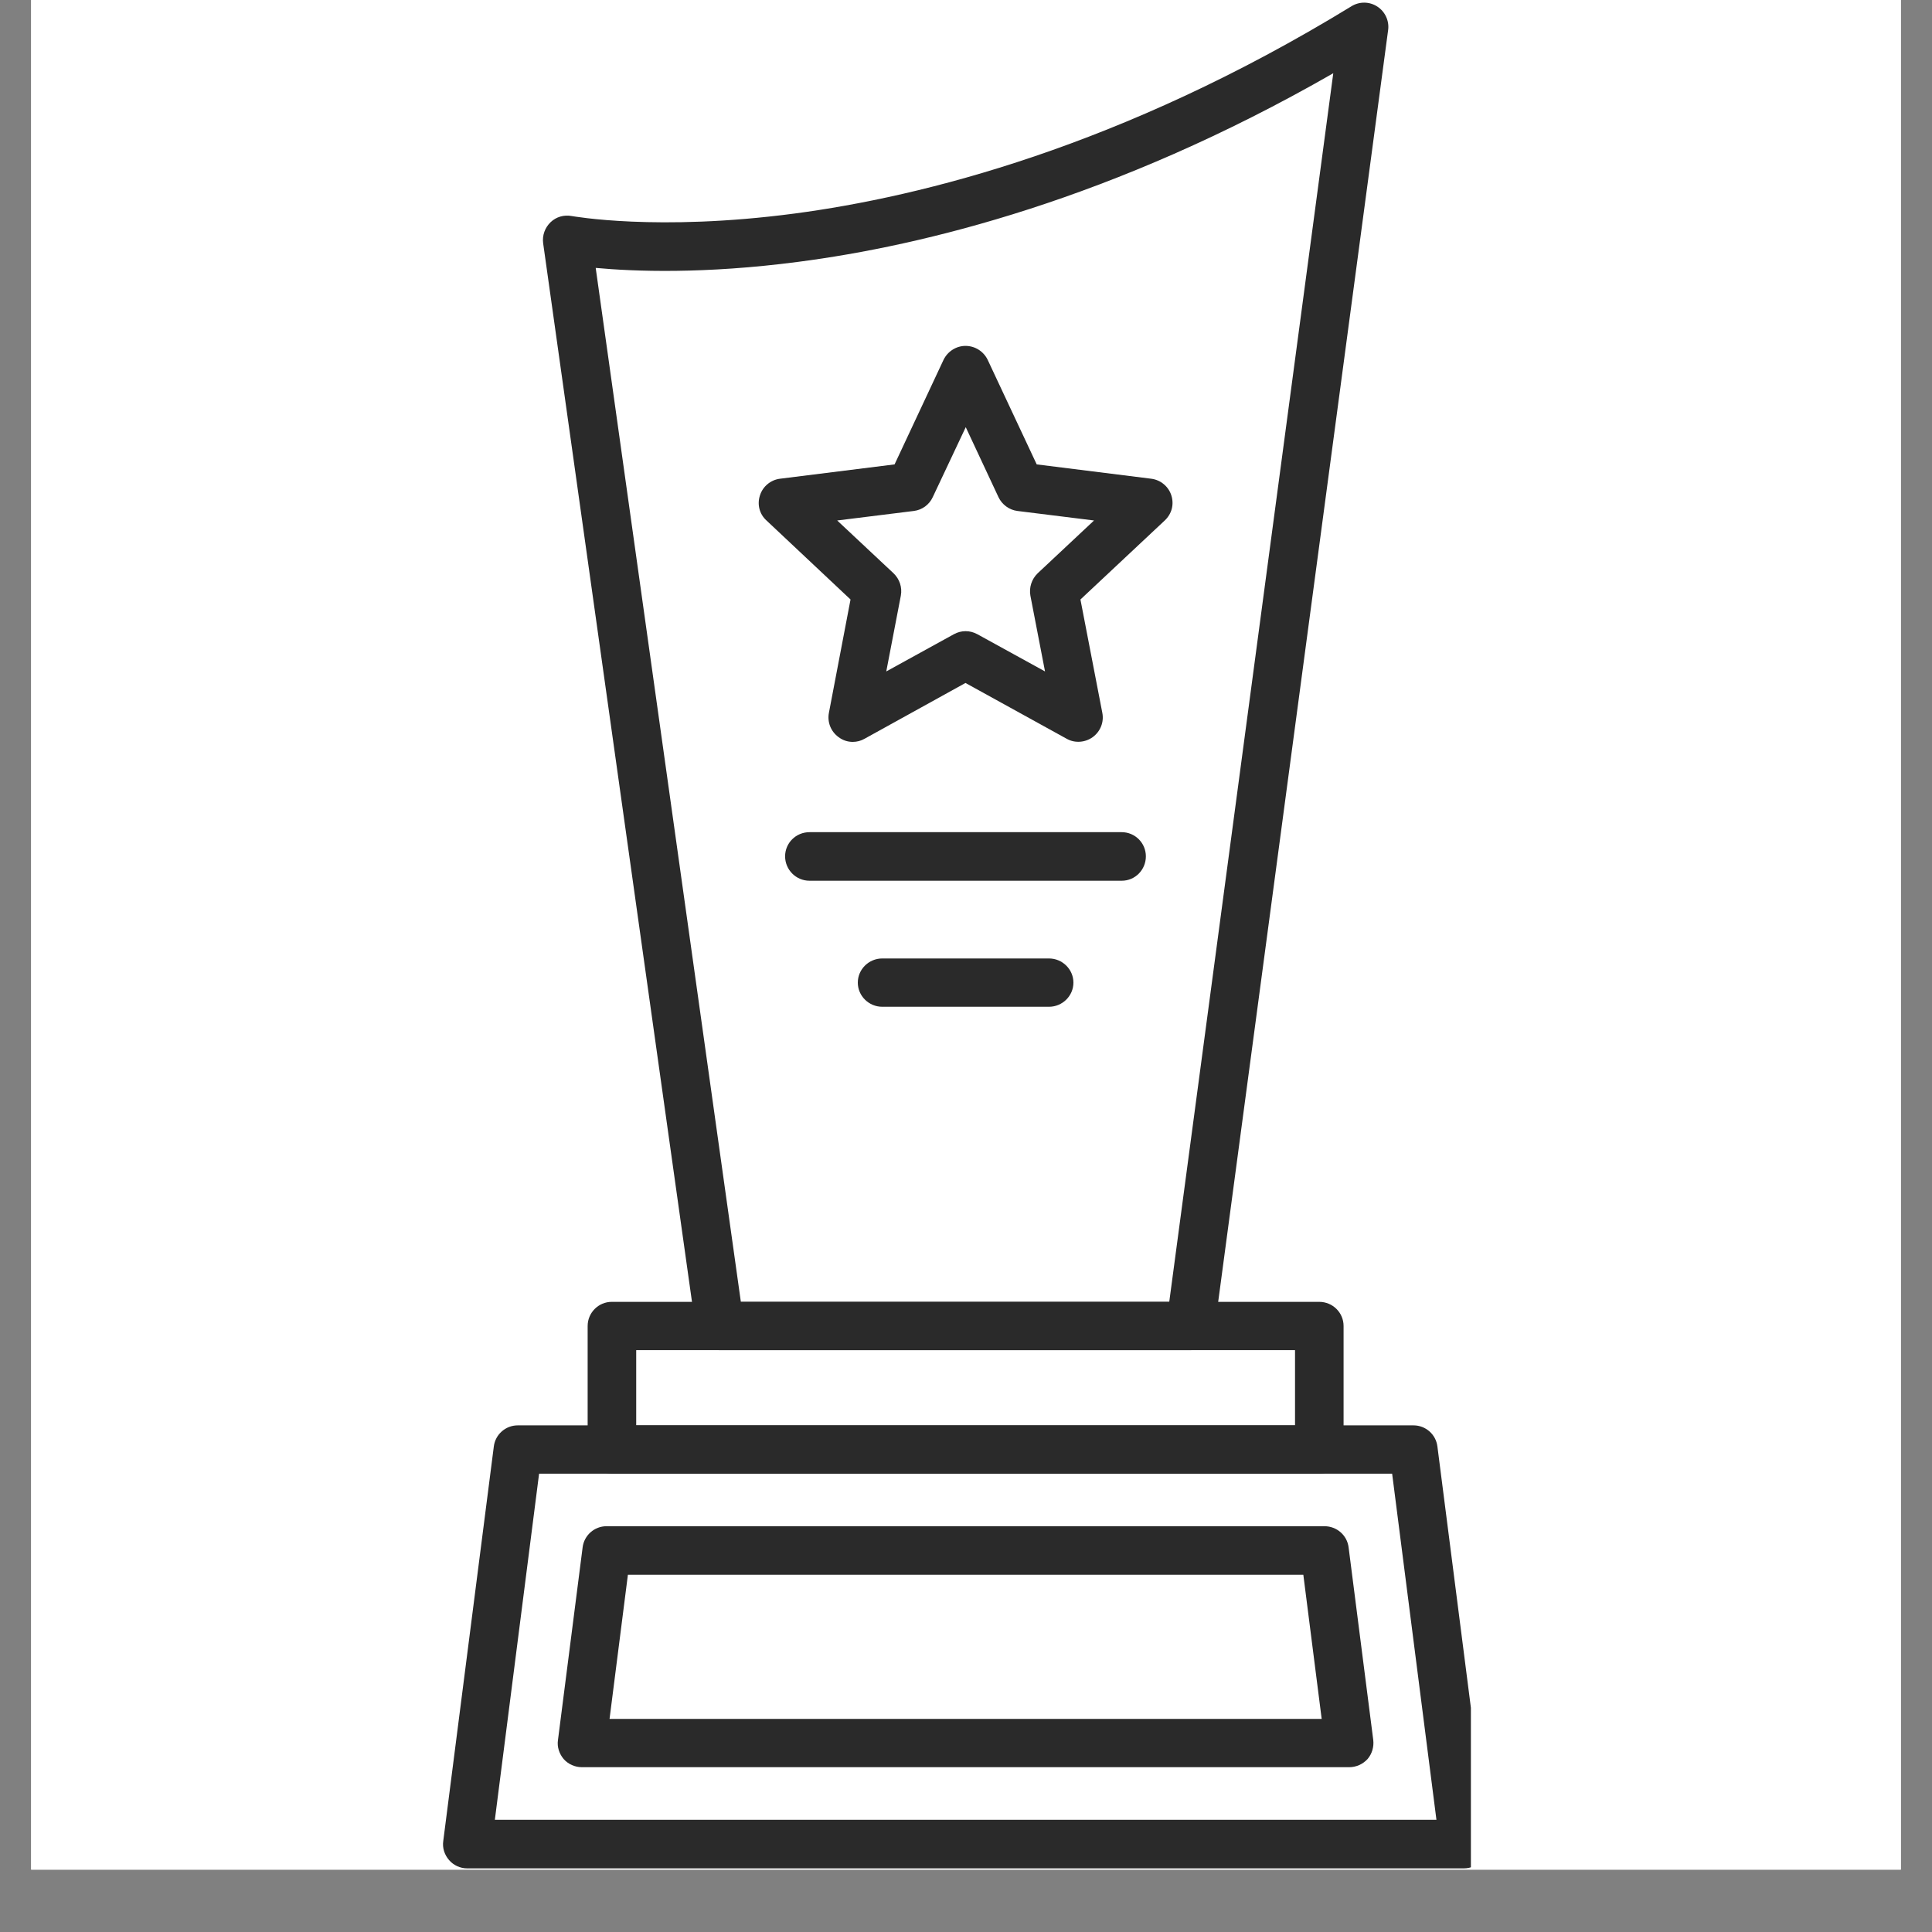 <svg version="1.0" preserveAspectRatio="xMidYMid meet" height="40" viewBox="0 0 30 30" zoomAndPan="magnify" width="40" xmlns:xlink="http://www.w3.org/1999/xlink" xmlns="http://www.w3.org/2000/svg"><rect x="0" y="0" width="30" height="30" fill="#808080" stroke="none"/><defs><clipPath id="f8bd4792b5"><path clip-rule="nonzero" d="M 0.484 0 L 29.516 0 L 29.516 29.031 L 0.484 29.031 Z M 0.484 0"></path></clipPath><clipPath id="c23a9bcb84"><path clip-rule="nonzero" d="M 6.871 22 L 22.84 22 L 22.84 29.031 L 6.871 29.031 Z M 6.871 22"></path></clipPath></defs><g clip-path="url(#f8bd4792b5)"><path fill-rule="nonzero" fill-opacity="1" d="M 0.484 0 L 29.516 0 L 29.516 29.031 L 0.484 29.031 Z M 0.484 0" fill="#ffffff"></path><path fill-rule="nonzero" fill-opacity="1" d="M 0.484 0 L 29.516 0 L 29.516 29.031 L 0.484 29.031 Z M 0.484 0" fill="#ffffff"></path></g><path fill-rule="nonzero" fill-opacity="1" d="M 18.484 20.965 L 11.176 20.965 C 10.988 20.965 10.828 20.828 10.805 20.641 L 8.434 3.777 C 8.418 3.656 8.461 3.535 8.551 3.449 C 8.637 3.367 8.758 3.332 8.879 3.355 C 8.891 3.355 10.199 3.598 12.336 3.316 C 14.309 3.055 17.41 2.285 20.984 0.098 C 21.109 0.02 21.266 0.023 21.387 0.102 C 21.508 0.18 21.574 0.324 21.555 0.465 L 18.859 20.641 C 18.832 20.824 18.676 20.965 18.484 20.965 Z M 11.504 20.215 L 18.156 20.215 L 20.703 1.137 C 17.281 3.102 14.32 3.816 12.395 4.066 C 10.93 4.258 9.844 4.215 9.25 4.16 Z M 11.504 20.215" fill="#2a2a2a"></path><path fill-rule="nonzero" fill-opacity="1" d="M 20.488 22.883 L 9.5 22.883 C 9.293 22.883 9.125 22.715 9.125 22.508 L 9.125 20.59 C 9.125 20.383 9.293 20.215 9.5 20.215 L 20.484 20.215 C 20.695 20.215 20.863 20.383 20.863 20.59 L 20.863 22.508 C 20.863 22.715 20.695 22.883 20.488 22.883 Z M 9.879 22.133 L 20.109 22.133 L 20.109 20.965 L 9.879 20.965 Z M 9.879 22.133" fill="#2a2a2a"></path><g clip-path="url(#c23a9bcb84)"><path fill-rule="nonzero" fill-opacity="1" d="M 22.73 29.012 L 7.254 29.012 C 7.148 29.012 7.043 28.965 6.973 28.883 C 6.902 28.801 6.867 28.695 6.883 28.586 L 7.668 22.461 C 7.691 22.273 7.852 22.133 8.039 22.133 L 21.949 22.133 C 22.137 22.133 22.297 22.273 22.32 22.461 L 23.105 28.586 C 23.117 28.695 23.086 28.801 23.016 28.883 C 22.941 28.965 22.84 29.012 22.73 29.012 Z M 7.684 28.258 L 22.305 28.258 L 21.617 22.883 L 8.371 22.883 Z M 7.684 28.258" fill="#2a2a2a"></path></g><path fill-rule="nonzero" fill-opacity="1" d="M 20.949 27.441 L 9.035 27.441 C 8.93 27.441 8.824 27.395 8.754 27.316 C 8.684 27.234 8.648 27.125 8.664 27.02 L 9.047 24.027 C 9.07 23.84 9.23 23.699 9.418 23.699 L 20.566 23.699 C 20.758 23.699 20.918 23.84 20.941 24.027 L 21.324 27.02 C 21.336 27.125 21.305 27.234 21.234 27.316 C 21.16 27.395 21.059 27.441 20.949 27.441 Z M 9.465 26.691 L 20.523 26.691 L 20.238 24.453 L 9.75 24.453 Z M 9.465 26.691" fill="#2a2a2a"></path><path fill-rule="nonzero" fill-opacity="1" d="M 13.242 11.52 C 13.164 11.52 13.086 11.496 13.02 11.445 C 12.902 11.359 12.844 11.215 12.871 11.07 L 13.207 9.309 L 11.902 8.082 C 11.793 7.984 11.754 7.832 11.801 7.691 C 11.844 7.555 11.965 7.453 12.109 7.434 L 13.891 7.211 L 14.652 5.586 C 14.715 5.457 14.848 5.371 14.992 5.371 C 15.141 5.371 15.273 5.457 15.336 5.586 L 16.098 7.211 L 17.879 7.434 C 18.023 7.453 18.145 7.555 18.188 7.691 C 18.234 7.832 18.195 7.98 18.086 8.082 L 16.777 9.309 L 17.117 11.07 C 17.145 11.215 17.086 11.359 16.969 11.445 C 16.852 11.531 16.691 11.543 16.566 11.473 L 14.992 10.605 L 13.422 11.473 C 13.367 11.504 13.305 11.52 13.242 11.52 Z M 13 8.082 L 13.875 8.902 C 13.969 8.992 14.012 9.121 13.988 9.25 L 13.762 10.426 L 14.812 9.848 C 14.926 9.785 15.062 9.785 15.176 9.848 L 16.227 10.426 L 16 9.25 C 15.977 9.121 16.02 8.992 16.113 8.902 L 16.988 8.082 L 15.797 7.934 C 15.672 7.918 15.559 7.836 15.504 7.719 L 14.996 6.633 L 14.484 7.719 C 14.43 7.836 14.32 7.918 14.191 7.934 Z M 13 8.082" fill="#2a2a2a"></path><path fill-rule="nonzero" fill-opacity="1" d="M 17.418 13.676 L 12.57 13.676 C 12.359 13.676 12.191 13.504 12.191 13.297 C 12.191 13.09 12.359 12.922 12.57 12.922 L 17.418 12.922 C 17.625 12.922 17.793 13.09 17.793 13.297 C 17.793 13.504 17.629 13.676 17.418 13.676 Z M 17.418 13.676" fill="#2a2a2a"></path><path fill-rule="nonzero" fill-opacity="1" d="M 16.289 15.633 L 13.699 15.633 C 13.492 15.633 13.32 15.465 13.32 15.258 C 13.32 15.051 13.492 14.883 13.699 14.883 L 16.289 14.883 C 16.496 14.883 16.668 15.051 16.668 15.258 C 16.668 15.465 16.496 15.633 16.289 15.633 Z M 16.289 15.633" fill="#2a2a2a"></path></svg>